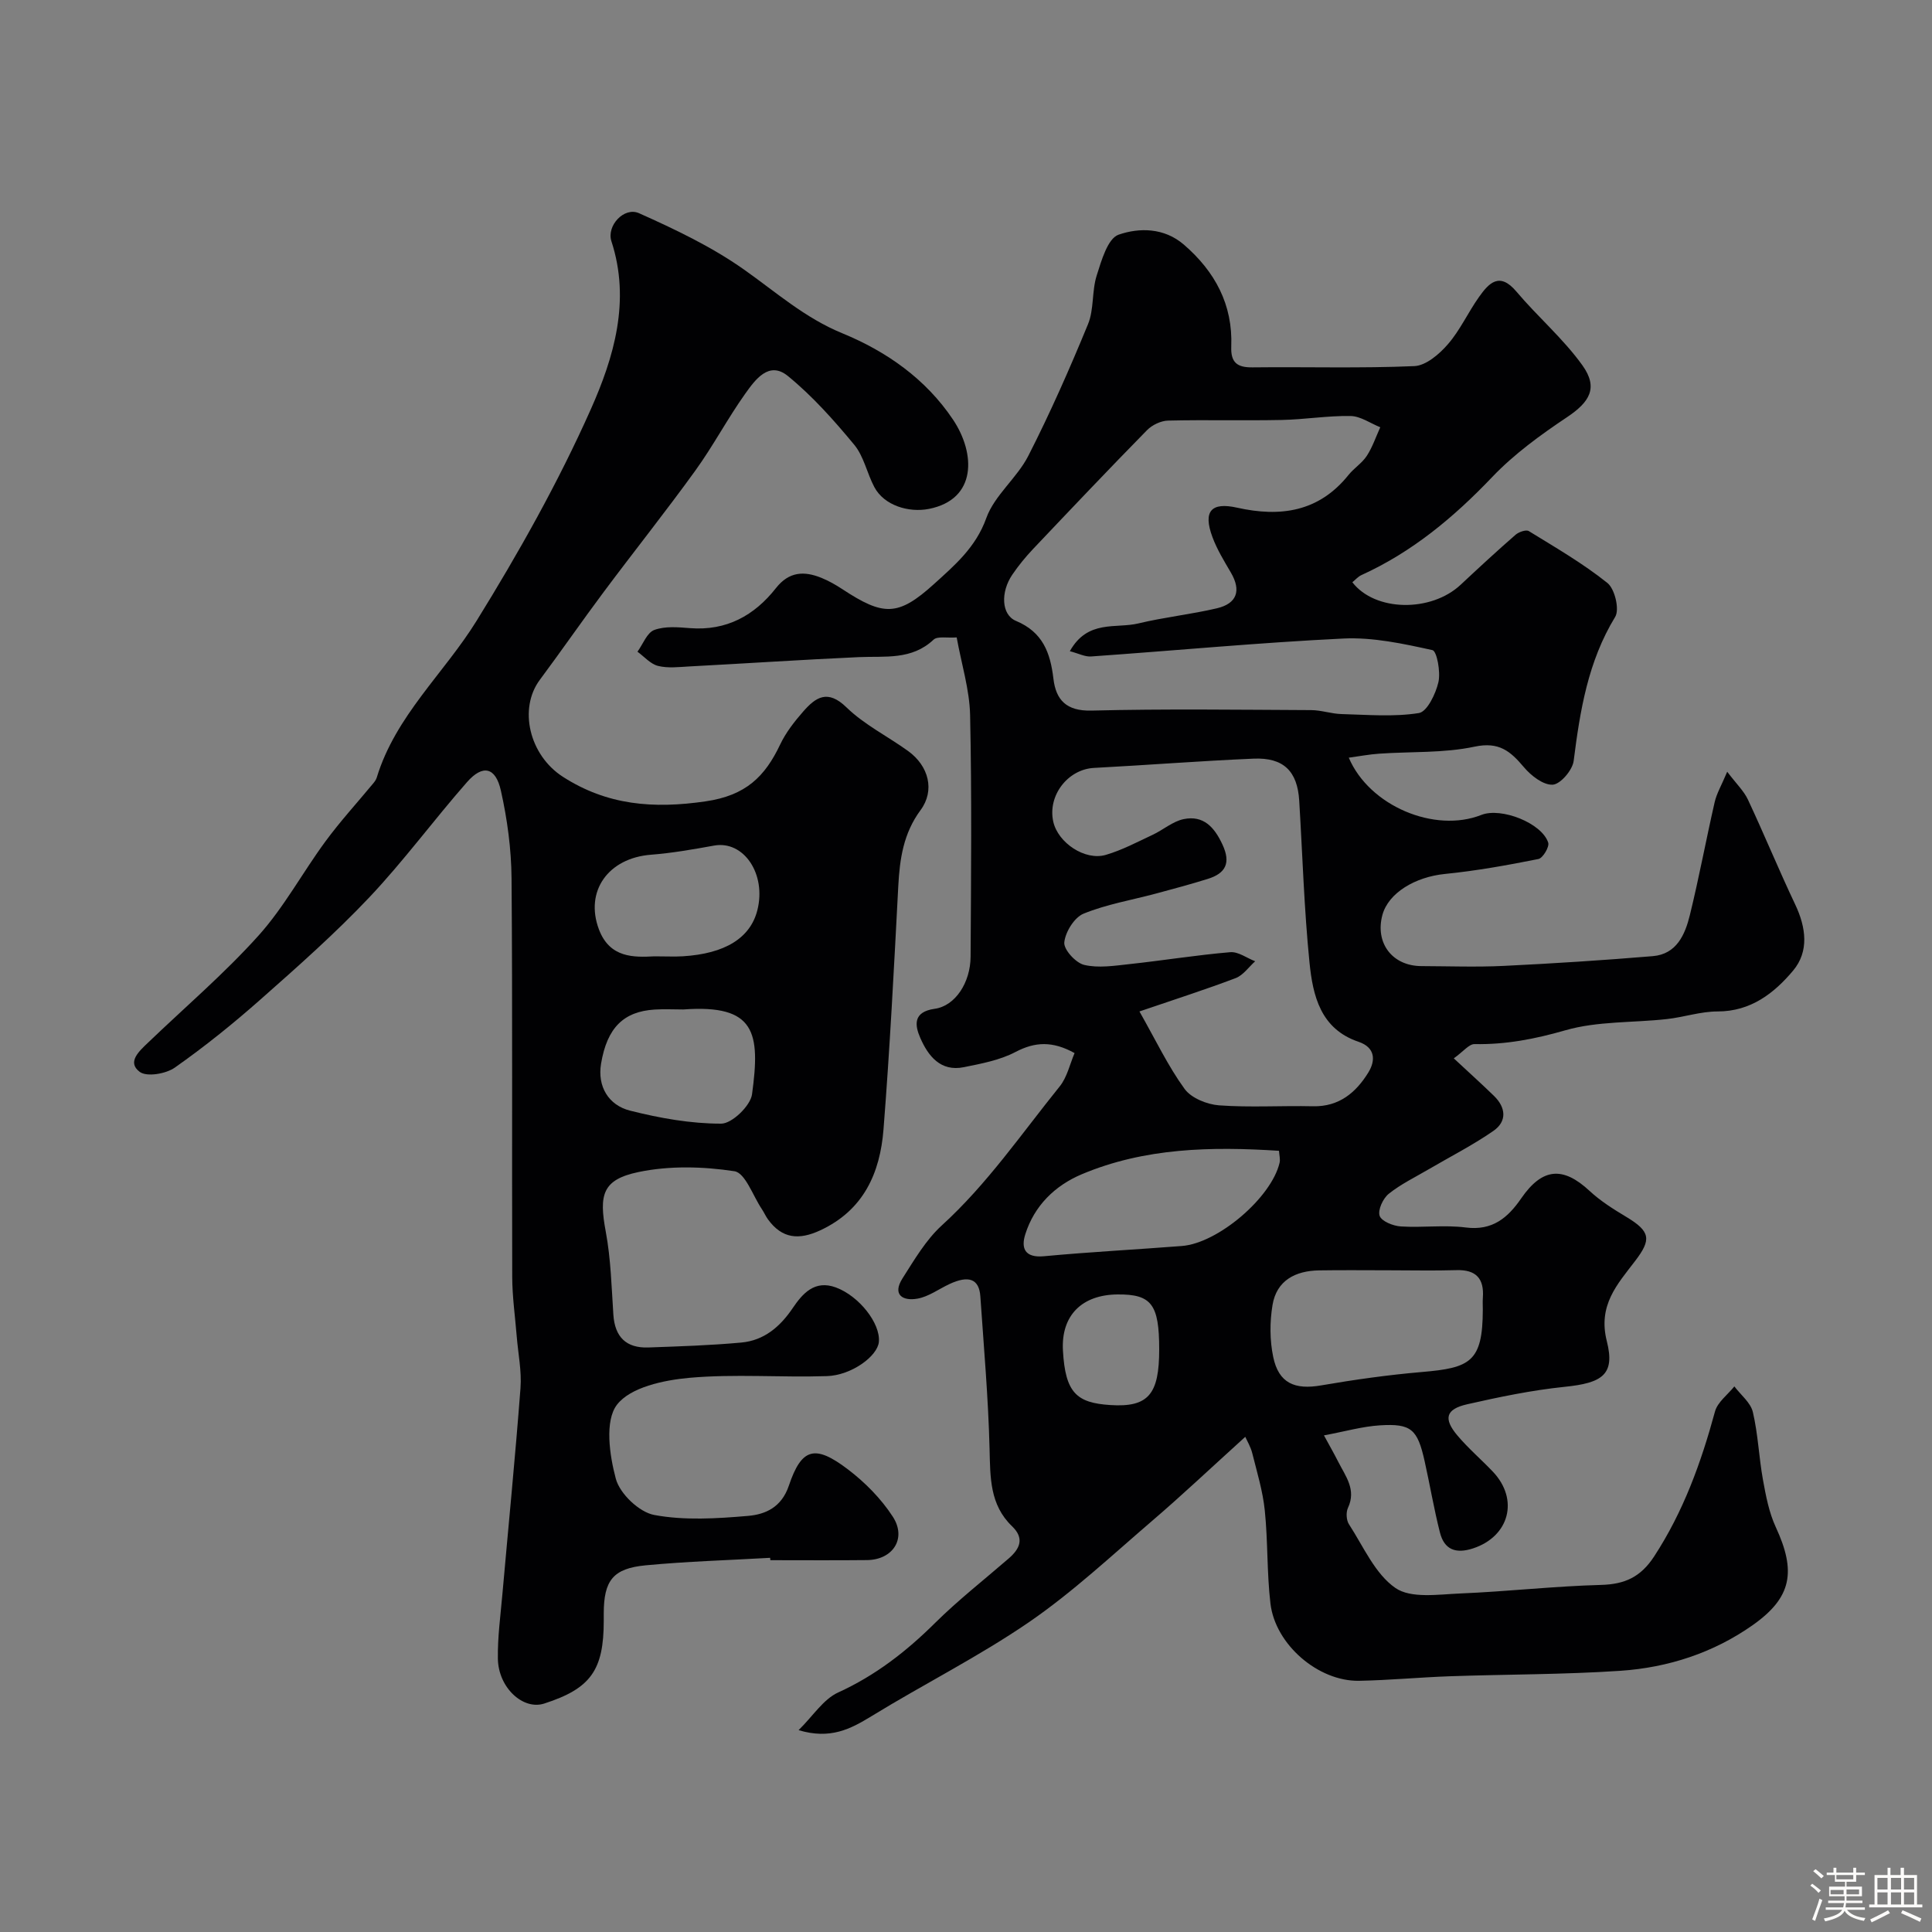 <svg enable-background="new 0 0 400 400" viewBox="0 0 400 400" xmlns="http://www.w3.org/2000/svg"><rect x="0" y="0" width="400" height="400" fill="#808080" stroke="none"/><path d="m374.8 390.4.4-.4c.7.5 1.3 1 1.8 1.4l-.5.5c-.5-.6-1.1-1.1-1.7-1.5zm1 7.3-.6-.3c.5-1.4 1.1-2.8 1.5-4.3.2.1.4.2.6.3-.5 1.3-1 2.8-1.5 4.3zm-.4-10.3.5-.4c.4.3 1 .8 1.7 1.4l-.5.5c-.5-.5-1.1-1-1.7-1.5zm2.5.3h1.7v-1h.6v1h3.5v-1h.6v1h1.8v.5h-1.8v1.4h-2v1h3.2v2h-3.2v.9h3.3v.5h-3.4c0 .3-.1.6-.1.9h4v.5h-3.7c.7.9 1.9 1.5 3.8 1.7-.1.2-.2.4-.3.6-2.1-.4-3.5-1.1-4-2.1-.4 1-1.8 1.7-4 2.2-.1-.2-.2-.4-.3-.6 2.1-.4 3.4-1 3.8-1.8h-3.4v-.5h3.6c.1-.3.1-.6.2-.9h-3.3v-.5h3.4c0-.3 0-.6 0-.9h-3.2v-2h3.3v-1h-2.1v-1.4h-1.7v-.5zm1.1 3.5v1h2.7c0-.3 0-.4 0-.4 0-.1 0-.2 0-.2 0-.1 0-.2 0-.3h-2.7zm1.2-3v.9h3.5v-.9zm4.7 3h-2.6v.6.4h2.6z" fill="#fcfbfa"/><path d="m393.6 386.7h.6v1.5h2.7v6.1h1.1v.6h-11v-.6h1.1v-6.1h2.7v-1.5h.6v1.5h2.1v-1.5zm-2.7 8.8.4.6c-1.2.6-2.5 1.3-3.8 1.9-.1-.2-.2-.4-.3-.6 1.2-.6 2.5-1.2 3.7-1.9zm-2.2-6.7v2.4h2.1v-2.4zm0 3v2.5h2.1v-2.5zm2.8-3v2.4h2.1v-2.4zm0 3v2.5h2.1v-2.5zm6 6.1c-1.4-.7-2.7-1.3-3.9-1.8l.3-.6c1.5.6 2.7 1.2 3.9 1.7zm-1.2-9.1h-2.1v2.4h2.1zm-2.1 3v2.5h2.1v-2.5z" fill="#fcfbfa"/><g fill="#010103"><path d="m165.34 358.21c3-2.95 5.12-6.4 8.19-7.8 7.72-3.52 14.11-8.49 20.06-14.39 4.79-4.74 10.13-8.92 15.23-13.34 2.34-2.02 3.34-4.17.71-6.69-4.63-4.45-4.5-10.1-4.65-15.98-.26-10.55-1.19-21.08-1.91-31.61-.25-3.62-2.4-4.43-6.44-2.53-2.19 1.03-4.28 2.59-6.58 3-3.03.54-5.27-.79-3.09-4.21 2.45-3.84 4.84-7.95 8.14-10.96 9.4-8.56 16.5-18.99 24.4-28.77 1.54-1.91 2.1-4.62 3.08-6.9-4.53-2.51-8.16-2.37-12.23-.23-3.23 1.7-7.05 2.41-10.7 3.15-4.83.98-7.39-2.34-9.01-6.05-1.13-2.58-1.59-5.4 2.98-6.04 4.26-.59 7.4-5.43 7.43-10.79.1-16.67.26-33.34-.1-49.99-.11-5.28-1.77-10.52-2.78-16.11-2 .15-3.97-.3-4.79.47-4.54 4.27-10.06 3.37-15.46 3.61-11.71.53-23.4 1.31-35.11 1.93-2.16.12-4.43.4-6.47-.11-1.57-.39-2.85-1.92-4.26-2.94 1.14-1.56 1.97-3.94 3.48-4.5 2.21-.82 4.93-.58 7.4-.38 7.55.59 13.33-2.61 17.8-8.3 2.71-3.44 5.84-3.56 9.41-2.11 1.5.61 2.94 1.43 4.3 2.32 8.51 5.6 11.54 5.71 18.97-1.01 4.28-3.88 8.69-7.61 10.86-13.68 1.69-4.72 6.36-8.3 8.7-12.89 4.53-8.88 8.57-18.04 12.36-27.26 1.27-3.08.77-6.85 1.8-10.08.98-3.1 2.28-7.67 4.53-8.45 4.27-1.48 9.43-1.47 13.52 2.06 6.45 5.57 10.15 12.43 9.81 21.09-.13 3.3 1.19 4.36 4.4 4.32 11.16-.13 22.34.22 33.49-.26 2.42-.1 5.19-2.48 6.97-4.54 2.53-2.92 4.17-6.59 6.43-9.77 2.06-2.91 4.25-5.26 7.74-1.13 4.41 5.23 9.72 9.76 13.68 15.29 3.32 4.65 1.5 7.58-3.19 10.72-5.49 3.67-10.96 7.64-15.49 12.39-7.94 8.33-16.55 15.52-27.07 20.3-.71.32-1.27.99-1.89 1.49 4.7 6.1 16.3 6.26 22.44.5 3.74-3.5 7.5-6.98 11.36-10.34.67-.58 2.18-1.1 2.74-.75 5.54 3.41 11.21 6.69 16.27 10.74 1.53 1.22 2.54 5.48 1.61 7.01-5.64 9.24-7.28 19.41-8.6 29.83-.24 1.9-2.73 4.82-4.33 4.92-1.94.12-4.49-1.86-5.97-3.62-2.79-3.31-5.15-5.33-10.22-4.25-6.39 1.36-13.14.99-19.73 1.45-2.07.14-4.11.53-6.31.83 4.26 10.01 17.79 15.67 27.45 11.85 4.1-1.62 12.53 1.68 13.84 5.74.28.87-1.11 3.21-2.03 3.39-6.4 1.28-12.84 2.44-19.33 3.09-6.16.61-11.73 3.91-12.97 8.5-1.56 5.8 2.05 10.56 8.08 10.58 5.67.02 11.34.23 17-.04 10.31-.5 20.61-1.16 30.9-2.02 4.94-.41 6.69-4.47 7.68-8.51 1.9-7.74 3.35-15.59 5.13-23.36.41-1.8 1.4-3.46 2.6-6.31 1.9 2.51 3.45 3.98 4.29 5.77 3.37 7.19 6.39 14.55 9.79 21.72 2.25 4.75 2.9 9.7-.43 13.68-3.92 4.67-8.77 8.47-15.65 8.46-3.5 0-6.98 1.19-10.5 1.58-7.02.78-14.34.4-21.01 2.32-6.28 1.81-12.34 2.98-18.81 2.86-1.13-.02-2.29 1.52-4.29 2.95 3.06 2.85 5.75 5.27 8.34 7.79 2.46 2.4 2.7 5.25-.11 7.21-4.24 2.95-8.89 5.31-13.36 7.93-2.81 1.65-5.81 3.09-8.33 5.11-1.19.95-2.3 3.34-1.89 4.56.38 1.13 2.79 2.1 4.37 2.2 4.48.29 9.05-.35 13.48.22 5.5.7 8.69-2.01 11.46-6.03 4.37-6.34 8.64-6.68 14.17-1.53 2.25 2.09 4.93 3.77 7.58 5.36 5.05 3.04 5.23 4.69 1.83 9.14-3.66 4.8-7.75 9.14-5.85 16.62 1.76 6.95-1 8.64-8.76 9.43-6.78.7-13.51 2.1-20.16 3.61-4.43 1.01-4.96 2.97-2.03 6.45 2.25 2.67 4.93 4.96 7.34 7.49 5.49 5.78 3.41 13.44-4.1 15.9-3.58 1.17-5.95.26-6.85-3.3-1.24-4.88-2.07-9.86-3.17-14.78-1.47-6.59-2.77-7.8-9.23-7.4-3.62.22-7.2 1.26-11.61 2.08 1.32 2.42 2.18 3.93 2.97 5.49 1.51 2.98 3.77 5.75 2 9.52-.43.92-.34 2.54.2 3.38 3 4.61 5.39 10.27 9.62 13.2 3.22 2.23 8.89 1.33 13.44 1.14 9.71-.4 19.4-1.51 29.12-1.77 4.94-.13 8.21-1.62 11-5.88 6.07-9.29 9.73-19.43 12.61-30.02.53-1.95 2.63-3.48 4.01-5.2 1.32 1.76 3.37 3.35 3.83 5.31 1.08 4.58 1.25 9.37 2.09 14.01.6 3.32 1.25 6.77 2.65 9.8 4.26 9.19 3.35 14.57-4.75 20.29-8.15 5.75-17.53 8.8-27.4 9.47-11.74.79-23.53.72-35.29 1.13-6.27.22-12.53.82-18.81.94-8.44.16-17.37-7.48-18.37-16.01-.75-6.38-.51-12.87-1.17-19.26-.41-4-1.61-7.92-2.59-11.84-.33-1.33-1.08-2.57-1.45-3.4-7.36 6.67-13.17 12.16-19.24 17.36-8.35 7.16-16.45 14.76-25.48 20.97-10.45 7.17-21.89 12.89-32.72 19.54-4.29 2.62-8.47 4.83-15.04 2.86zm56.16-223.39c3.7-6.61 9.54-4.62 14.2-5.75 5.36-1.29 10.89-1.87 16.25-3.13 4.14-.98 5.09-3.65 2.88-7.41-1.39-2.38-2.86-4.77-3.81-7.34-1.98-5.33-.28-7.29 5.11-6.08 8.96 2 16.93.88 23.06-6.77 1.14-1.42 2.81-2.45 3.79-3.96 1.18-1.81 1.88-3.93 2.79-5.92-2.05-.82-4.09-2.3-6.16-2.33-4.76-.08-9.53.73-14.3.82-7.83.16-15.67-.06-23.49.13-1.48.04-3.29.91-4.34 1.98-7.95 8.1-15.76 16.34-23.57 24.58-1.57 1.66-3.05 3.46-4.33 5.35-2.44 3.59-2.28 8.29.77 9.56 5.55 2.32 7.11 6.59 7.75 11.97.52 4.38 2.66 6.73 7.88 6.6 15.15-.38 30.33-.17 45.49-.1 2.1.01 4.2.77 6.3.82 5.34.14 10.78.62 15.99-.21 1.71-.27 3.49-3.98 4.05-6.4.48-2.11-.32-6.43-1.24-6.63-6.04-1.33-12.3-2.69-18.41-2.4-17.42.84-34.8 2.49-52.2 3.71-1.29.12-2.63-.61-4.46-1.09zm14.41 74.59c3.42 6.03 5.94 11.35 9.35 16.04 1.38 1.9 4.63 3.21 7.13 3.4 6.46.47 12.97.04 19.46.19 5.41.12 8.91-2.86 11.46-7.01 1.5-2.45 1.47-5.15-2.04-6.34-7.88-2.66-9.46-9.56-10.15-16.38-1.12-11.14-1.45-22.35-2.13-33.53-.37-6.11-3.24-8.98-9.46-8.71-11.02.47-22.03 1.34-33.05 1.92-5.4.29-9.62 5.73-8.41 11.14.98 4.36 6.57 8.13 10.89 6.86 3.34-.98 6.48-2.65 9.66-4.14 2.19-1.02 4.17-2.79 6.44-3.26 4.09-.84 6.36 1.64 8.04 5.27 1.78 3.83.65 5.96-3.05 7.11-3.55 1.11-7.15 2.07-10.75 3.04-5 1.34-10.19 2.21-14.95 4.15-1.92.78-3.78 3.79-4 5.95-.15 1.48 2.36 4.24 4.11 4.66 2.95.7 6.25.18 9.37-.16 6.97-.75 13.9-1.88 20.88-2.47 1.66-.14 3.44 1.22 5.16 1.88-1.33 1.19-2.47 2.88-4.02 3.48-6.18 2.35-12.51 4.37-19.94 6.91zm51.64 53.59c-4.82 0-9.64-.06-14.46.02-4.89.08-8.79 2.08-9.63 7.18-.58 3.5-.58 7.3.15 10.76 1.13 5.41 4.45 6.82 9.92 5.87 6.91-1.19 13.87-2.17 20.85-2.77 10.01-.85 12.59-2.08 12.62-12.9 0-.83-.05-1.67.01-2.49.29-3.96-1.41-5.83-5.49-5.7-4.66.14-9.31.03-13.97.03zm-22.75-24.74c-14.03-.9-27.79-.64-40.84 4.86-5.56 2.35-9.81 6.51-11.68 12.41-.93 2.92-.09 4.93 3.87 4.56 9.5-.89 19.03-1.38 28.54-2.12 7.49-.58 18.52-10 20.23-17.21.18-.74-.06-1.59-.12-2.5zm-24.8 41.12c0-9.34-1.59-11.44-8.63-11.38-7.31.06-11.71 4.29-11.3 11.62.49 8.75 2.83 10.83 9.8 11.28 7.94.52 10.13-2.28 10.13-11.52z"/><path d="m159.45 322.53c-8.58.49-17.19.74-25.74 1.55-6.81.64-8.7 3.15-8.71 9.98v1.5c0 10.26-2.72 14.04-12.32 17.14-4.38 1.42-9.51-3.28-9.6-9.29-.07-4.43.54-8.87.93-13.3 1.26-14.23 2.67-28.46 3.75-42.7.27-3.54-.49-7.16-.78-10.75-.33-4.1-.92-8.2-.93-12.3-.08-27.5.08-55-.14-82.5-.05-6.08-.88-12.25-2.21-18.18-1.09-4.88-3.76-5.45-7.01-1.75-6.87 7.82-13.06 16.27-20.2 23.83-7.08 7.49-14.85 14.36-22.59 21.2-5.64 4.99-11.54 9.74-17.7 14.07-1.84 1.3-5.81 1.98-7.27.89-2.71-2.02-.09-4.31 1.7-6.03 7.66-7.35 15.79-14.29 22.87-22.16 5.31-5.9 9.15-13.1 13.89-19.54 3.05-4.15 6.55-7.97 9.84-11.95.31-.37.63-.79.77-1.25 3.88-12.77 13.94-21.57 20.68-32.47 8.71-14.08 16.9-28.65 23.63-43.76 4.78-10.73 8.3-22.49 4.28-34.8-1.05-3.23 2.63-7.19 5.71-5.82 7.49 3.35 15.04 6.94 21.71 11.65 6.64 4.68 12.6 10.02 20.38 13.21 9.13 3.75 17.29 9.45 22.93 17.89 4.67 6.98 4.97 16.49-4.98 18.47-4.19.83-9.29-.7-11.31-4.5-1.53-2.87-2.17-6.37-4.18-8.79-4.2-5.07-8.66-10.09-13.74-14.23-3.93-3.2-6.77.81-8.81 3.66-3.68 5.17-6.66 10.85-10.38 15.99-6.13 8.48-12.66 16.67-18.92 25.06-4.49 6.01-8.76 12.19-13.24 18.21-4.43 5.95-2.2 15.57 4.77 20.06 9.15 5.89 18.7 6.68 29.56 5.09 8.31-1.21 12.27-5.1 15.43-11.76 1.17-2.47 2.94-4.74 4.76-6.82 2.59-2.96 5.06-4.69 8.97-.88 3.69 3.59 8.52 5.98 12.75 9.03 4.32 3.12 5.59 8.2 2.59 12.25-3.53 4.77-4.31 10.05-4.61 15.71-.88 16.8-1.74 33.62-3.06 50.39-.71 9.01-4.1 16.72-13.1 20.9-4.41 2.05-7.9 1.74-10.81-2.26-.48-.65-.8-1.42-1.25-2.09-1.87-2.77-3.45-7.55-5.71-7.89-6.49-.99-13.47-1.17-19.86.17-7.49 1.57-8.21 4.69-6.77 12.36 1.05 5.63 1.19 11.44 1.57 17.17.31 4.63 2.66 6.95 7.25 6.79 6.42-.23 12.86-.43 19.25-1.02 4.68-.43 8-3.24 10.63-7.13 2.04-3.01 4.54-5.9 8.93-4.28 4.83 1.78 9.27 7.46 8.91 11.28-.27 2.93-5.64 6.92-10.77 7.08-9.51.31-19.09-.49-28.53.36-5.27.48-12.16 1.95-14.93 5.57-2.55 3.33-1.55 10.41-.23 15.32.83 3.1 4.83 6.92 7.96 7.5 6.28 1.17 12.97.74 19.42.19 3.6-.31 6.93-1.78 8.44-6.25 2.63-7.81 5.39-8.57 12.17-3.43 3.58 2.71 6.93 6.1 9.36 9.85 2.92 4.51 0 8.93-5.36 8.98-6.67.07-13.33.02-20 .02-.02-.18-.03-.34-.04-.49zm-17.97-113.53c-1.99 0-4-.11-5.98.02-6.34.41-9.81 3.7-11.06 11.22-.78 4.69 1.53 8.58 6.02 9.71 6.15 1.55 12.56 2.7 18.86 2.69 2.22 0 6.06-3.7 6.38-6.08 1.74-12.76.74-18.66-14.22-17.56zm-6-11c2.54 0 4.21.09 5.87-.01 8.75-.53 13.99-3.78 15.45-9.53 1.91-7.5-2.82-14.5-8.96-13.39-4.32.78-8.68 1.55-13.05 1.89-8.86.68-13.76 7.55-10.79 15.46 2.25 5.98 7.3 5.79 11.48 5.58z"/></g></svg>